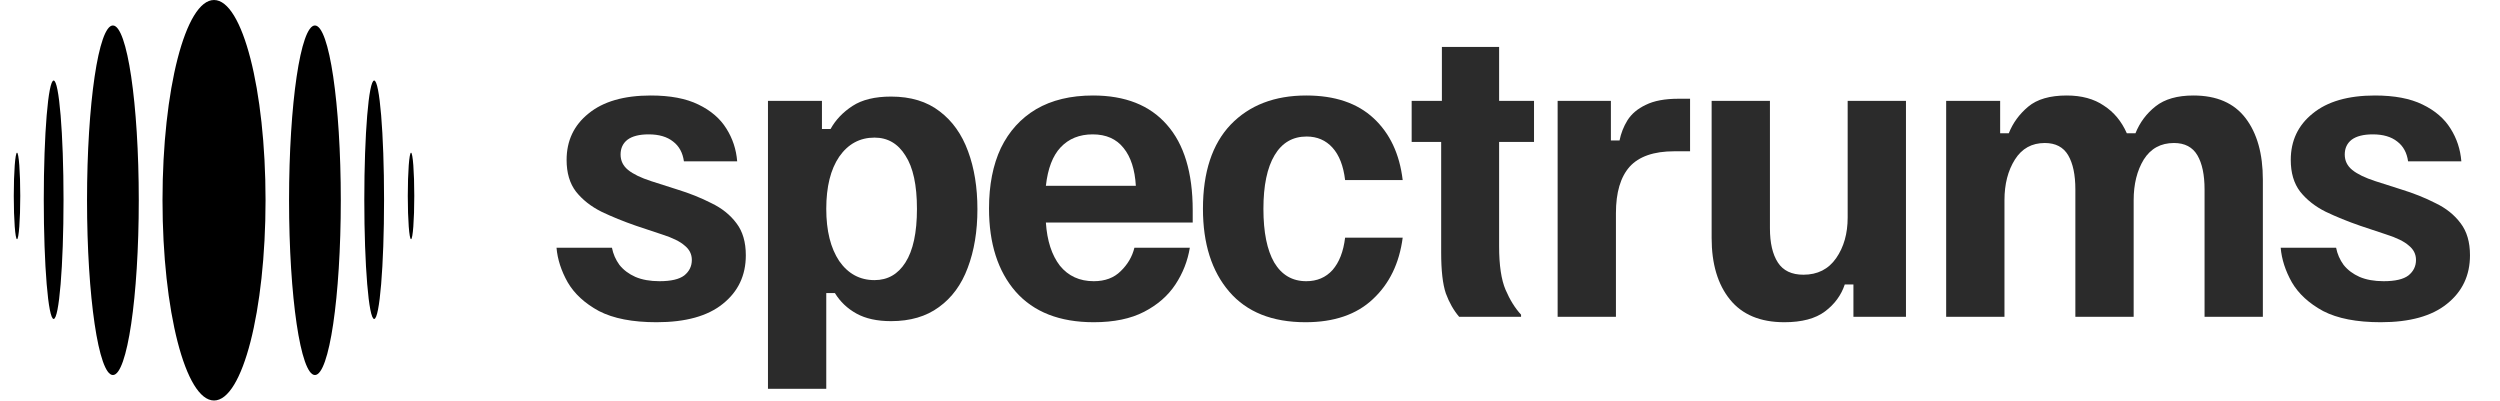 <svg width="7259" height="1164" viewBox="0 0 7259 1164" fill="none" xmlns="http://www.w3.org/2000/svg">
<ellipse cx="621.452" cy="581.452" rx="149.592" ry="581.452" fill="black"/>
<g filter="url(#filter0_f_956_46549)">
<ellipse cx="914.418" cy="581.452" rx="75.121" ry="507.476" fill="black"/>
</g>
<g filter="url(#filter1_f_956_46549)">
<ellipse cx="327.828" cy="581.452" rx="75.121" ry="507.476" fill="black"/>
</g>
<g filter="url(#filter2_f_956_46549)">
<ellipse cx="1086.47" cy="579.979" rx="28.679" ry="346.182" fill="black"/>
</g>
<g filter="url(#filter3_f_956_46549)">
<ellipse cx="155.776" cy="579.979" rx="28.679" ry="346.182" fill="black"/>
</g>
<g filter="url(#filter4_f_956_46549)">
<ellipse cx="1193.48" cy="568.935" rx="9.422" ry="125.584" fill="black"/>
</g>
<g filter="url(#filter5_f_956_46549)">
<ellipse cx="49.422" cy="568.935" rx="9.422" ry="125.584" fill="black"/>
</g>
<path d="M1906.42 935.61C1836.75 935.61 1781.02 924.812 1739.22 903.216C1698.12 880.924 1667.82 853.058 1648.31 819.62C1629.5 786.181 1618.7 752.742 1615.92 719.304H1776.84C1780.32 737.416 1787.64 754.136 1798.79 769.462C1810.63 784.091 1825.95 795.586 1844.76 803.945C1864.27 812.305 1887.61 816.485 1914.78 816.485C1948.21 816.485 1972.25 810.912 1986.88 799.765C2001.51 787.923 2008.82 772.945 2008.82 754.832C2008.82 738.113 2001.85 724.18 1987.92 713.034C1974.69 701.191 1952.74 690.393 1922.09 680.64L1846.85 655.562C1810.63 643.022 1777.19 629.438 1746.54 614.808C1715.89 599.482 1691.15 579.976 1672.35 556.291C1654.23 532.605 1645.18 501.953 1645.18 464.335C1645.18 408.604 1666.42 363.671 1708.92 329.535C1751.41 294.704 1811.67 277.288 1889.7 277.288C1946.12 277.288 1992.1 285.996 2027.63 303.412C2063.86 320.828 2091.02 344.165 2109.14 373.424C2127.25 401.986 2137.7 433.683 2140.49 468.515H1985.83C1982.35 443.436 1971.9 424.278 1954.48 411.042C1937.07 397.109 1913.38 390.143 1883.43 390.143C1856.26 390.143 1835.71 395.368 1821.77 405.817C1808.54 416.267 1801.92 430.548 1801.92 448.66C1801.92 466.773 1809.23 481.751 1823.86 493.593C1838.49 505.436 1860.79 516.234 1890.74 525.987L1965.98 550.021C2002.2 561.167 2035.29 574.403 2065.25 589.729C2095.9 604.359 2120.28 623.865 2138.4 648.247C2156.51 671.933 2165.56 702.933 2165.56 741.248C2165.56 799.765 2143.27 846.788 2098.69 882.317C2054.8 917.845 1990.71 935.61 1906.42 935.61Z" fill="#2B2B2B"/>
<path d="M2229.86 1128.93V292.962H2386.61V374.469H2411.68C2426.31 347.996 2447.56 325.704 2475.43 307.591C2503.29 289.479 2540.56 280.423 2587.24 280.423C2644.36 280.423 2691.38 294.704 2728.31 323.266C2765.23 351.131 2792.74 389.795 2810.86 439.256C2828.97 488.02 2838.03 544.1 2838.03 607.494C2838.03 671.584 2828.62 728.36 2809.81 777.821C2791.7 826.586 2763.83 864.553 2726.22 891.721C2689.29 918.89 2642.97 932.475 2587.24 932.475C2546.83 932.475 2513.39 925.16 2486.92 910.531C2460.45 895.901 2439.55 876.047 2424.22 850.968H2399.14V1128.93H2229.86ZM2539.17 813.35C2577.48 813.35 2607.44 796.282 2629.03 762.147C2651.33 727.315 2662.47 675.416 2662.47 606.449C2662.47 537.482 2651.33 485.93 2629.03 451.795C2607.44 416.963 2577.48 399.547 2539.17 399.547C2496.67 399.547 2462.54 418.008 2436.76 454.93C2411.68 491.852 2399.14 542.358 2399.14 606.449C2399.14 669.843 2411.68 720.349 2436.76 757.967C2462.54 794.889 2496.67 813.35 2539.17 813.35Z" fill="#2B2B2B"/>
<path d="M3175.79 935.61C3076.87 935.61 3001.28 906.003 2949.04 846.788C2897.48 787.574 2871.71 707.113 2871.71 605.404C2871.71 537.133 2883.2 478.616 2906.19 429.851C2929.88 381.087 2964.01 343.468 3008.6 316.996C3053.88 290.524 3108.91 277.288 3173.7 277.288C3267.05 277.288 3338.46 305.502 3387.92 361.929C3438.08 418.357 3463.15 501.257 3463.15 610.629V646.157H3036.81C3040.3 699.101 3053.88 740.9 3077.57 771.552C3101.95 801.507 3134.69 816.485 3175.79 816.485C3208.53 816.485 3234.66 806.732 3254.16 787.226C3274.37 767.72 3287.6 745.079 3293.87 719.304H3454.79C3448.52 757.619 3434.59 793.147 3413 825.889C3391.4 858.631 3361.1 885.103 3322.09 905.306C3283.07 925.508 3234.31 935.61 3175.79 935.61ZM3036.81 539.572H3298.05C3295.26 492.2 3283.42 455.627 3262.52 429.851C3241.62 403.379 3211.67 390.143 3172.66 390.143C3134.34 390.143 3103.34 402.682 3079.66 427.761C3056.67 452.144 3042.39 489.414 3036.81 539.572Z" fill="#2B2B2B"/>
<path d="M3790.72 935.61C3693.88 935.61 3620.04 906.003 3569.18 846.788C3518.33 787.574 3492.9 707.461 3492.9 606.449C3492.9 499.863 3519.72 418.357 3573.36 361.929C3627.7 305.502 3700.85 277.288 3792.81 277.288C3875.7 277.288 3940.84 299.232 3988.21 343.12C4035.58 387.008 4063.8 446.919 4072.85 522.852H3905.66C3900.78 481.751 3888.59 450.402 3869.09 428.806C3849.58 407.21 3824.5 396.413 3793.85 396.413C3753.45 396.413 3722.44 414.525 3700.85 450.75C3679.25 486.975 3668.46 538.875 3668.46 606.449C3668.46 674.022 3678.9 725.922 3699.8 762.147C3721.4 798.372 3752.4 816.485 3792.81 816.485C3824.15 816.485 3849.58 805.687 3869.09 784.091C3888.59 761.799 3900.78 730.45 3905.66 690.045H4072.85C4063.1 764.585 4034.19 824.148 3986.12 868.732C3938.75 913.317 3873.61 935.61 3790.72 935.61Z" fill="#2B2B2B"/>
<path d="M4236.83 919.935C4220.81 901.126 4207.92 878.485 4198.17 852.013C4189.11 825.541 4184.58 785.833 4184.58 732.888V412.087H4098.9V292.962H4186.67V136.219H4352.82V292.962H4454.18V412.087H4352.82V715.124C4352.82 770.158 4359.09 812.305 4371.63 841.564C4384.17 870.822 4399.15 894.856 4416.56 913.666V919.935H4236.83Z" fill="#2B2B2B"/>
<path d="M4522.74 919.935V292.962H4677.39V407.907H4702.47C4706.65 387.008 4714.31 367.502 4725.46 349.39C4737.3 330.58 4755.07 315.603 4778.75 304.457C4802.44 292.614 4834.14 286.692 4873.84 286.692H4907.28V439.256H4861.3C4802.09 439.256 4758.9 454.233 4731.73 484.189C4705.26 514.144 4692.02 559.077 4692.02 618.988V919.935H4522.74Z" fill="#2B2B2B"/>
<path d="M5180.98 935.61C5111.32 935.61 5058.72 913.666 5023.19 869.777C4987.66 825.889 4969.9 766.327 4969.9 691.09V292.962H5139.18V662.876C5139.18 705.371 5146.84 738.461 5162.17 762.147C5177.5 785.833 5202.23 797.675 5236.36 797.675C5277.46 797.675 5309.16 781.653 5331.45 749.608C5353.75 717.562 5364.89 678.202 5364.89 631.528V292.962H5534.17V919.935H5381.61V825.889H5356.53C5346.08 857.238 5326.92 883.362 5299.06 904.261C5271.19 925.16 5231.83 935.61 5180.98 935.61Z" fill="#2B2B2B"/>
<path d="M5650.88 919.935V292.962H5807.63V387.008H5832.71C5844.55 357.053 5863.36 331.277 5889.13 309.681C5914.91 288.086 5952.18 277.288 6000.94 277.288C6044.13 277.288 6080.01 287.041 6108.57 306.546C6137.83 325.356 6160.12 352.176 6175.45 387.008H6200.53C6213.07 355.659 6232.57 329.535 6259.05 308.636C6285.52 287.737 6322.09 277.288 6368.77 277.288C6436.34 277.288 6486.85 299.232 6520.29 343.12C6553.72 387.008 6570.44 446.57 6570.44 521.807V919.935H6401.16V550.021C6401.16 507.526 6394.19 474.436 6380.26 450.75C6366.33 427.065 6343.69 415.222 6312.34 415.222C6274.02 415.222 6244.77 431.244 6224.56 463.29C6205.06 495.335 6195.3 534.695 6195.3 581.37V919.935H6026.02V550.021C6026.02 507.526 6019.06 474.436 6005.12 450.75C5991.19 427.065 5968.55 415.222 5937.2 415.222C5899.58 415.222 5870.67 431.244 5850.47 463.29C5830.27 495.335 5820.17 534.695 5820.17 581.37V919.935H5650.88Z" fill="#2B2B2B"/>
<path d="M6912.7 935.61C6843.04 935.61 6787.3 924.812 6745.51 903.216C6704.4 880.924 6674.1 853.058 6654.59 819.62C6635.79 786.181 6624.99 752.742 6622.2 719.304H6783.12C6786.61 737.416 6793.92 754.136 6805.07 769.462C6816.91 784.091 6832.24 795.586 6851.05 803.945C6870.55 812.305 6893.89 816.485 6921.06 816.485C6954.5 816.485 6978.53 810.912 6993.16 799.765C7007.79 787.923 7015.1 772.945 7015.1 754.832C7015.1 738.113 7008.14 724.18 6994.21 713.034C6980.97 701.191 6959.03 690.393 6928.37 680.64L6853.14 655.562C6816.91 643.022 6783.47 629.438 6752.82 614.808C6722.17 599.482 6697.44 579.976 6678.63 556.291C6660.52 532.605 6651.46 501.953 6651.46 464.335C6651.46 408.604 6672.71 363.671 6715.2 329.535C6757.7 294.704 6817.96 277.288 6895.98 277.288C6952.41 277.288 6998.39 285.996 7033.91 303.412C7070.14 320.828 7097.31 344.165 7115.42 373.424C7133.53 401.986 7143.98 433.683 7146.77 468.515H6992.12C6988.63 443.436 6978.18 424.278 6960.77 411.042C6943.35 397.109 6919.67 390.143 6889.71 390.143C6862.54 390.143 6841.99 395.368 6828.06 405.817C6814.82 416.267 6808.2 430.548 6808.2 448.66C6808.2 466.773 6815.52 481.751 6830.15 493.593C6844.78 505.436 6867.07 516.234 6897.02 525.987L6972.26 550.021C7008.49 561.167 7041.58 574.403 7071.53 589.729C7102.18 604.359 7126.57 623.865 7144.68 648.247C7162.79 671.933 7171.85 702.933 7171.85 741.248C7171.85 799.765 7149.56 846.788 7104.97 882.317C7061.08 917.845 6996.99 935.61 6912.7 935.61Z" fill="#2B2B2B"/>
<defs>
<filter id="filter0_f_956_46549" x="824.297" y="58.977" width="180.242" height="1044.95" filterUnits="userSpaceOnUse" color-interpolation-filters="sRGB">
<feFlood flood-opacity="0" result="BackgroundImageFix"/>
<feBlend mode="normal" in="SourceGraphic" in2="BackgroundImageFix" result="shape"/>
<feGaussianBlur stdDeviation="7.5" result="effect1_foregroundBlur_956_46549"/>
</filter>
<filter id="filter1_f_956_46549" x="237.707" y="58.977" width="180.242" height="1044.95" filterUnits="userSpaceOnUse" color-interpolation-filters="sRGB">
<feFlood flood-opacity="0" result="BackgroundImageFix"/>
<feBlend mode="normal" in="SourceGraphic" in2="BackgroundImageFix" result="shape"/>
<feGaussianBlur stdDeviation="7.5" result="effect1_foregroundBlur_956_46549"/>
</filter>
<filter id="filter2_f_956_46549" x="1027.79" y="203.797" width="117.359" height="752.363" filterUnits="userSpaceOnUse" color-interpolation-filters="sRGB">
<feFlood flood-opacity="0" result="BackgroundImageFix"/>
<feBlend mode="normal" in="SourceGraphic" in2="BackgroundImageFix" result="shape"/>
<feGaussianBlur stdDeviation="15" result="effect1_foregroundBlur_956_46549"/>
</filter>
<filter id="filter3_f_956_46549" x="97.098" y="203.797" width="117.359" height="752.363" filterUnits="userSpaceOnUse" color-interpolation-filters="sRGB">
<feFlood flood-opacity="0" result="BackgroundImageFix"/>
<feBlend mode="normal" in="SourceGraphic" in2="BackgroundImageFix" result="shape"/>
<feGaussianBlur stdDeviation="15" result="effect1_foregroundBlur_956_46549"/>
</filter>
<filter id="filter4_f_956_46549" x="1144.06" y="403.352" width="98.844" height="331.168" filterUnits="userSpaceOnUse" color-interpolation-filters="sRGB">
<feFlood flood-opacity="0" result="BackgroundImageFix"/>
<feBlend mode="normal" in="SourceGraphic" in2="BackgroundImageFix" result="shape"/>
<feGaussianBlur stdDeviation="20" result="effect1_foregroundBlur_956_46549"/>
</filter>
<filter id="filter5_f_956_46549" x="0" y="403.352" width="98.844" height="331.168" filterUnits="userSpaceOnUse" color-interpolation-filters="sRGB">
<feFlood flood-opacity="0" result="BackgroundImageFix"/>
<feBlend mode="normal" in="SourceGraphic" in2="BackgroundImageFix" result="shape"/>
<feGaussianBlur stdDeviation="20" result="effect1_foregroundBlur_956_46549"/>
</filter>
</defs>
</svg>

